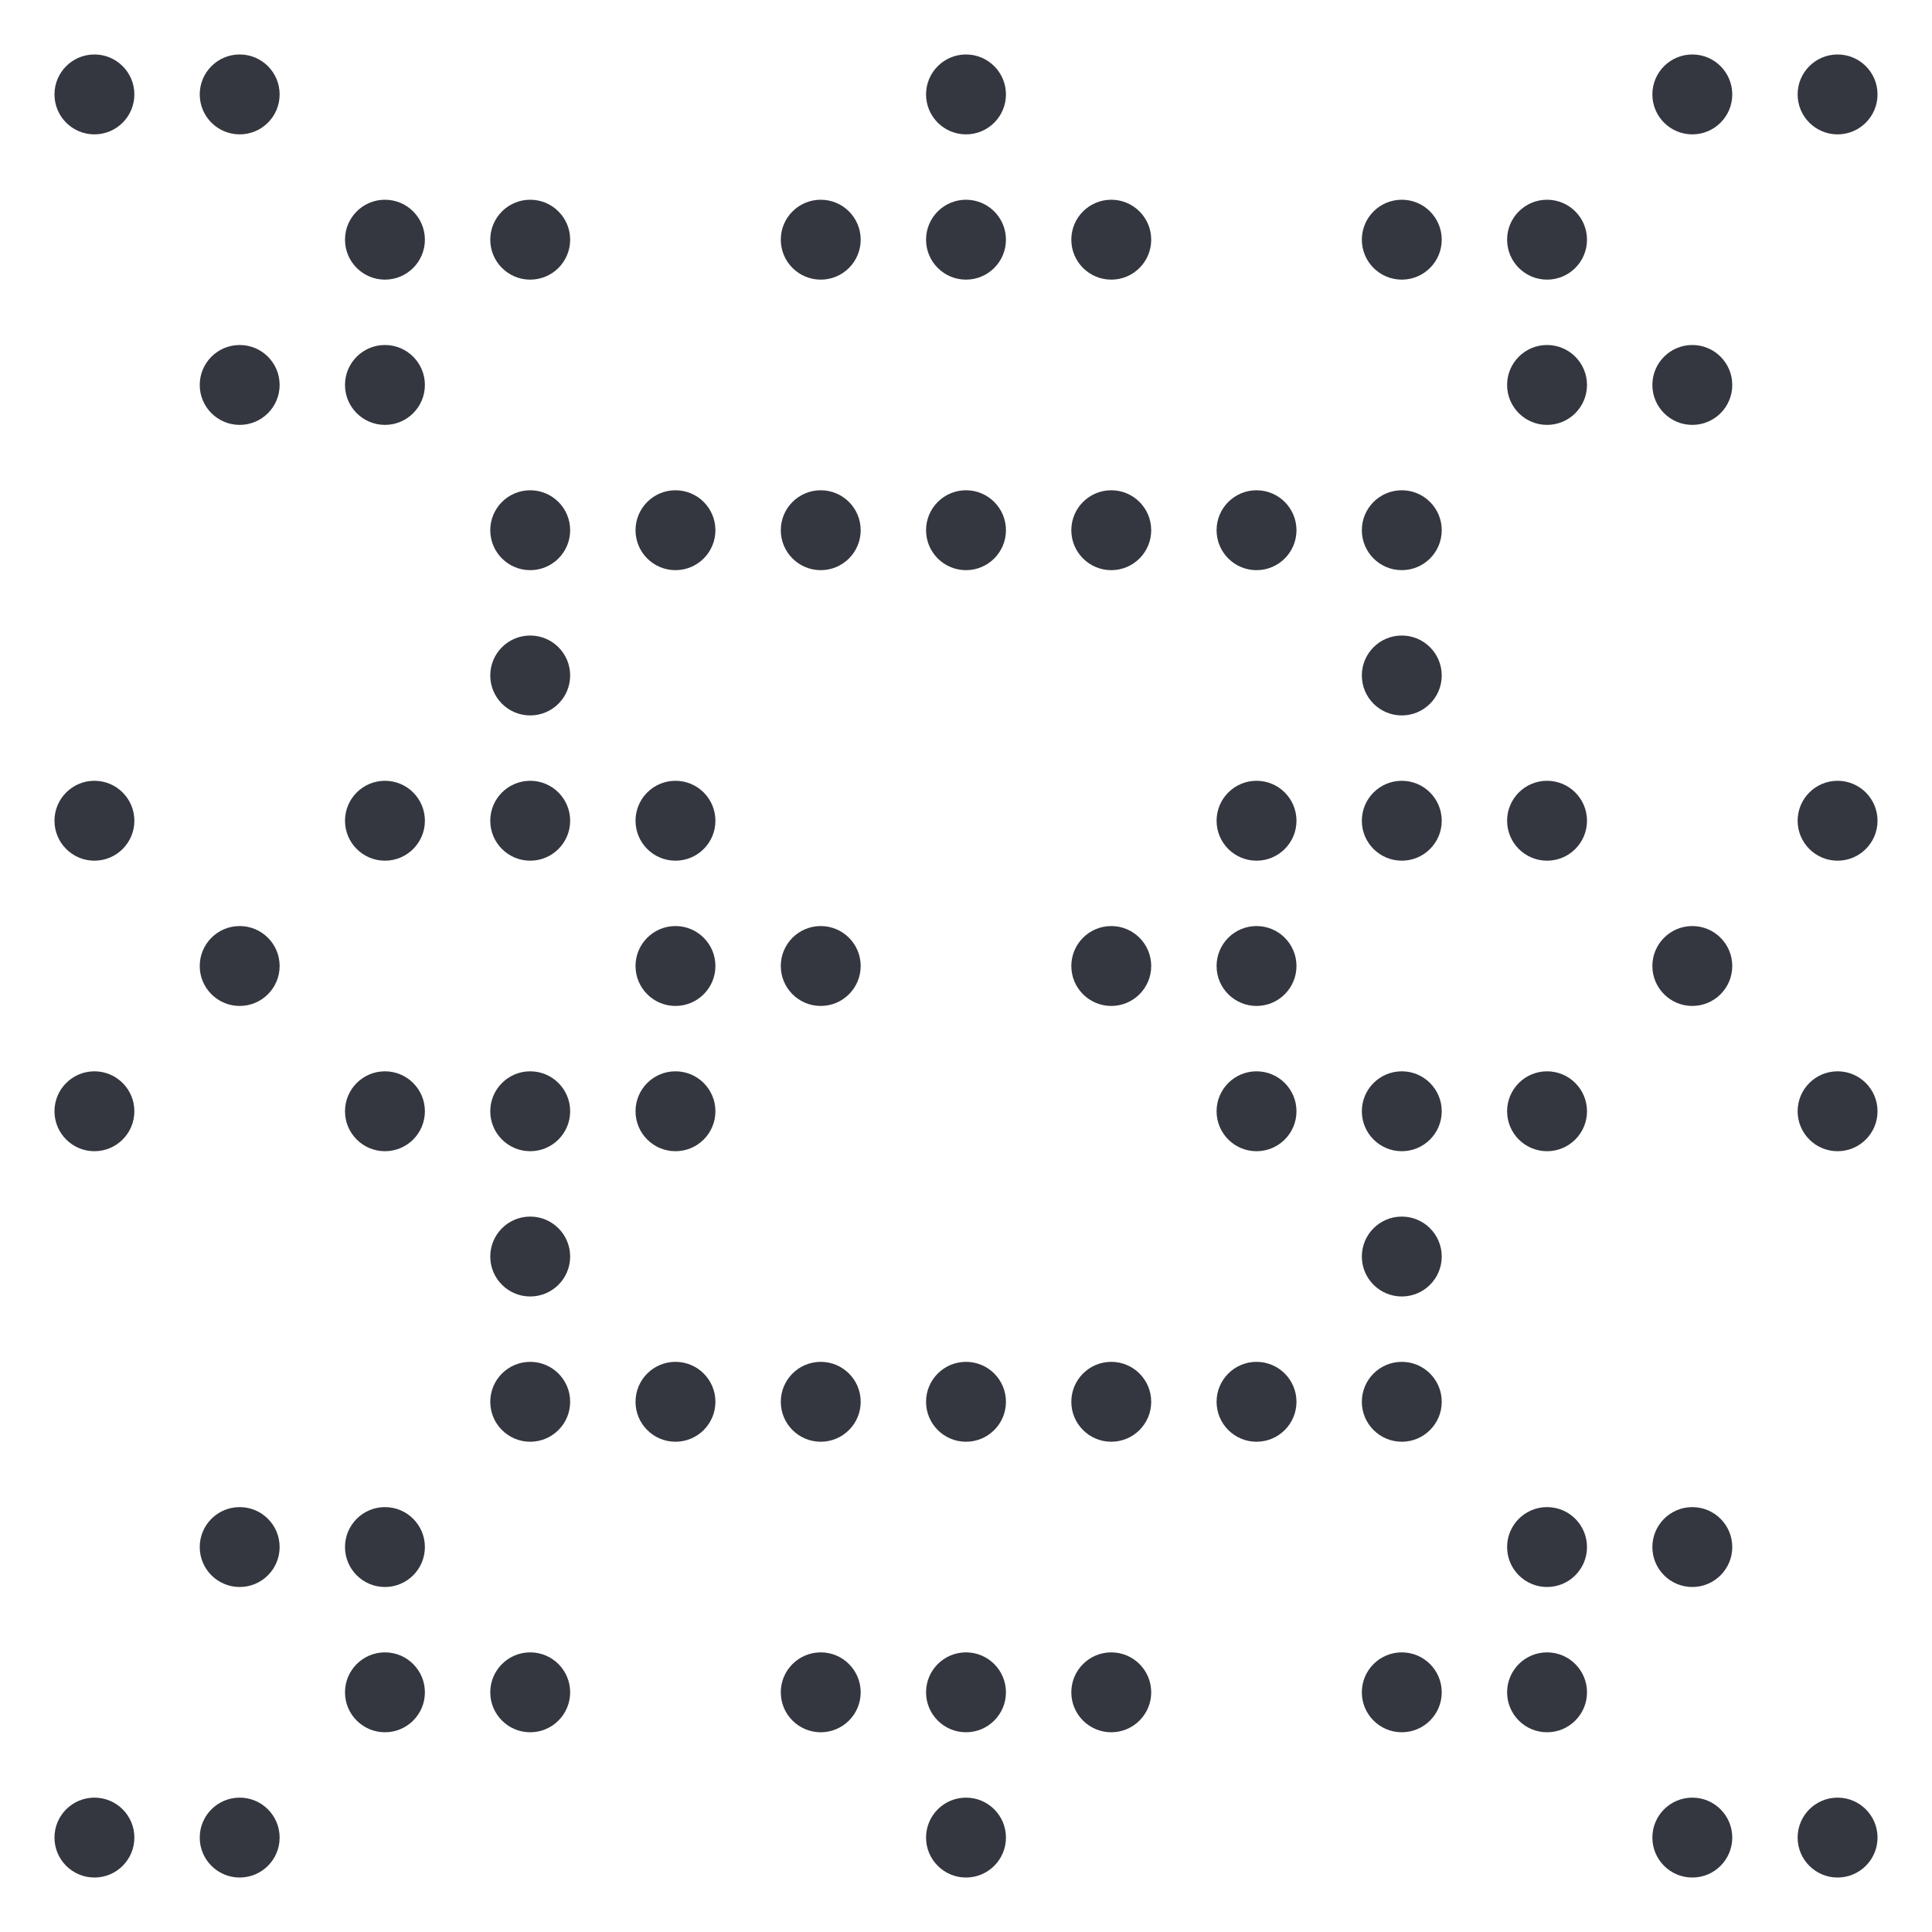 <svg xmlns="http://www.w3.org/2000/svg" class="block size-full" fill="none" viewBox="0 0 1064 1064"><defs><clipPath id="a"><path fill="#fff" d="M0 0h1064v1064H0z"/></clipPath></defs><g clip-path="url(#a)" style="mix-blend-mode:lighten" fill="#34373F"><circle cx="52" cy="52" r="22"/><circle cx="132" cy="52" r="22"/><circle cx="532" cy="52" r="22"/><circle cx="932" cy="52" r="22"/><circle cx="1012" cy="52" r="22"/><circle cx="212" cy="132" r="22"/><circle cx="292" cy="132" r="22"/><circle cx="452" cy="132" r="22"/><circle cx="532" cy="132" r="22"/><circle cx="612" cy="132" r="22"/><circle cx="772" cy="132" r="22"/><circle cx="852" cy="132" r="22"/><circle cx="132" cy="212" r="22"/><circle cx="212" cy="212" r="22"/><circle cx="852" cy="212" r="22"/><circle cx="932" cy="212" r="22"/><circle cx="292" cy="292" r="22"/><circle cx="372" cy="292" r="22"/><circle cx="452" cy="292" r="22"/><circle cx="532" cy="292" r="22"/><circle cx="612" cy="292" r="22"/><circle cx="692" cy="292" r="22"/><circle cx="772" cy="292" r="22"/><circle cx="292" cy="372" r="22"/><circle cx="772" cy="372" r="22"/><circle cx="52" cy="452" r="22"/><circle cx="212" cy="452" r="22"/><circle cx="292" cy="452" r="22"/><circle cx="372" cy="452" r="22"/><circle cx="692" cy="452" r="22"/><circle cx="772" cy="452" r="22"/><circle cx="852" cy="452" r="22"/><circle cx="1012" cy="452" r="22"/><circle cx="132" cy="532" r="22"/><circle cx="372" cy="532" r="22"/><circle cx="452" cy="532" r="22"/><circle cx="612" cy="532" r="22"/><circle cx="692" cy="532" r="22"/><circle cx="932" cy="532" r="22"/><circle cx="52" cy="612" r="22"/><circle cx="212" cy="612" r="22"/><circle cx="292" cy="612" r="22"/><circle cx="372" cy="612" r="22"/><circle cx="692" cy="612" r="22"/><circle cx="772" cy="612" r="22"/><circle cx="852" cy="612" r="22"/><circle cx="1012" cy="612" r="22"/><circle cx="292" cy="692" r="22"/><circle cx="772" cy="692" r="22"/><circle cx="292" cy="772" r="22"/><circle cx="372" cy="772" r="22"/><circle cx="452" cy="772" r="22"/><circle cx="532" cy="772" r="22"/><circle cx="612" cy="772" r="22"/><circle cx="692" cy="772" r="22"/><circle cx="772" cy="772" r="22"/><circle cx="132" cy="852" r="22"/><circle cx="212" cy="852" r="22"/><circle cx="852" cy="852" r="22"/><circle cx="932" cy="852" r="22"/><circle cx="212" cy="932" r="22"/><circle cx="292" cy="932" r="22"/><circle cx="452" cy="932" r="22"/><circle cx="532" cy="932" r="22"/><circle cx="612" cy="932" r="22"/><circle cx="772" cy="932" r="22"/><circle cx="852" cy="932" r="22"/><circle cx="52" cy="1012" r="22"/><circle cx="132" cy="1012" r="22"/><circle cx="532" cy="1012" r="22"/><circle cx="932" cy="1012" r="22"/><circle cx="1012" cy="1012" r="22"/></g></svg>